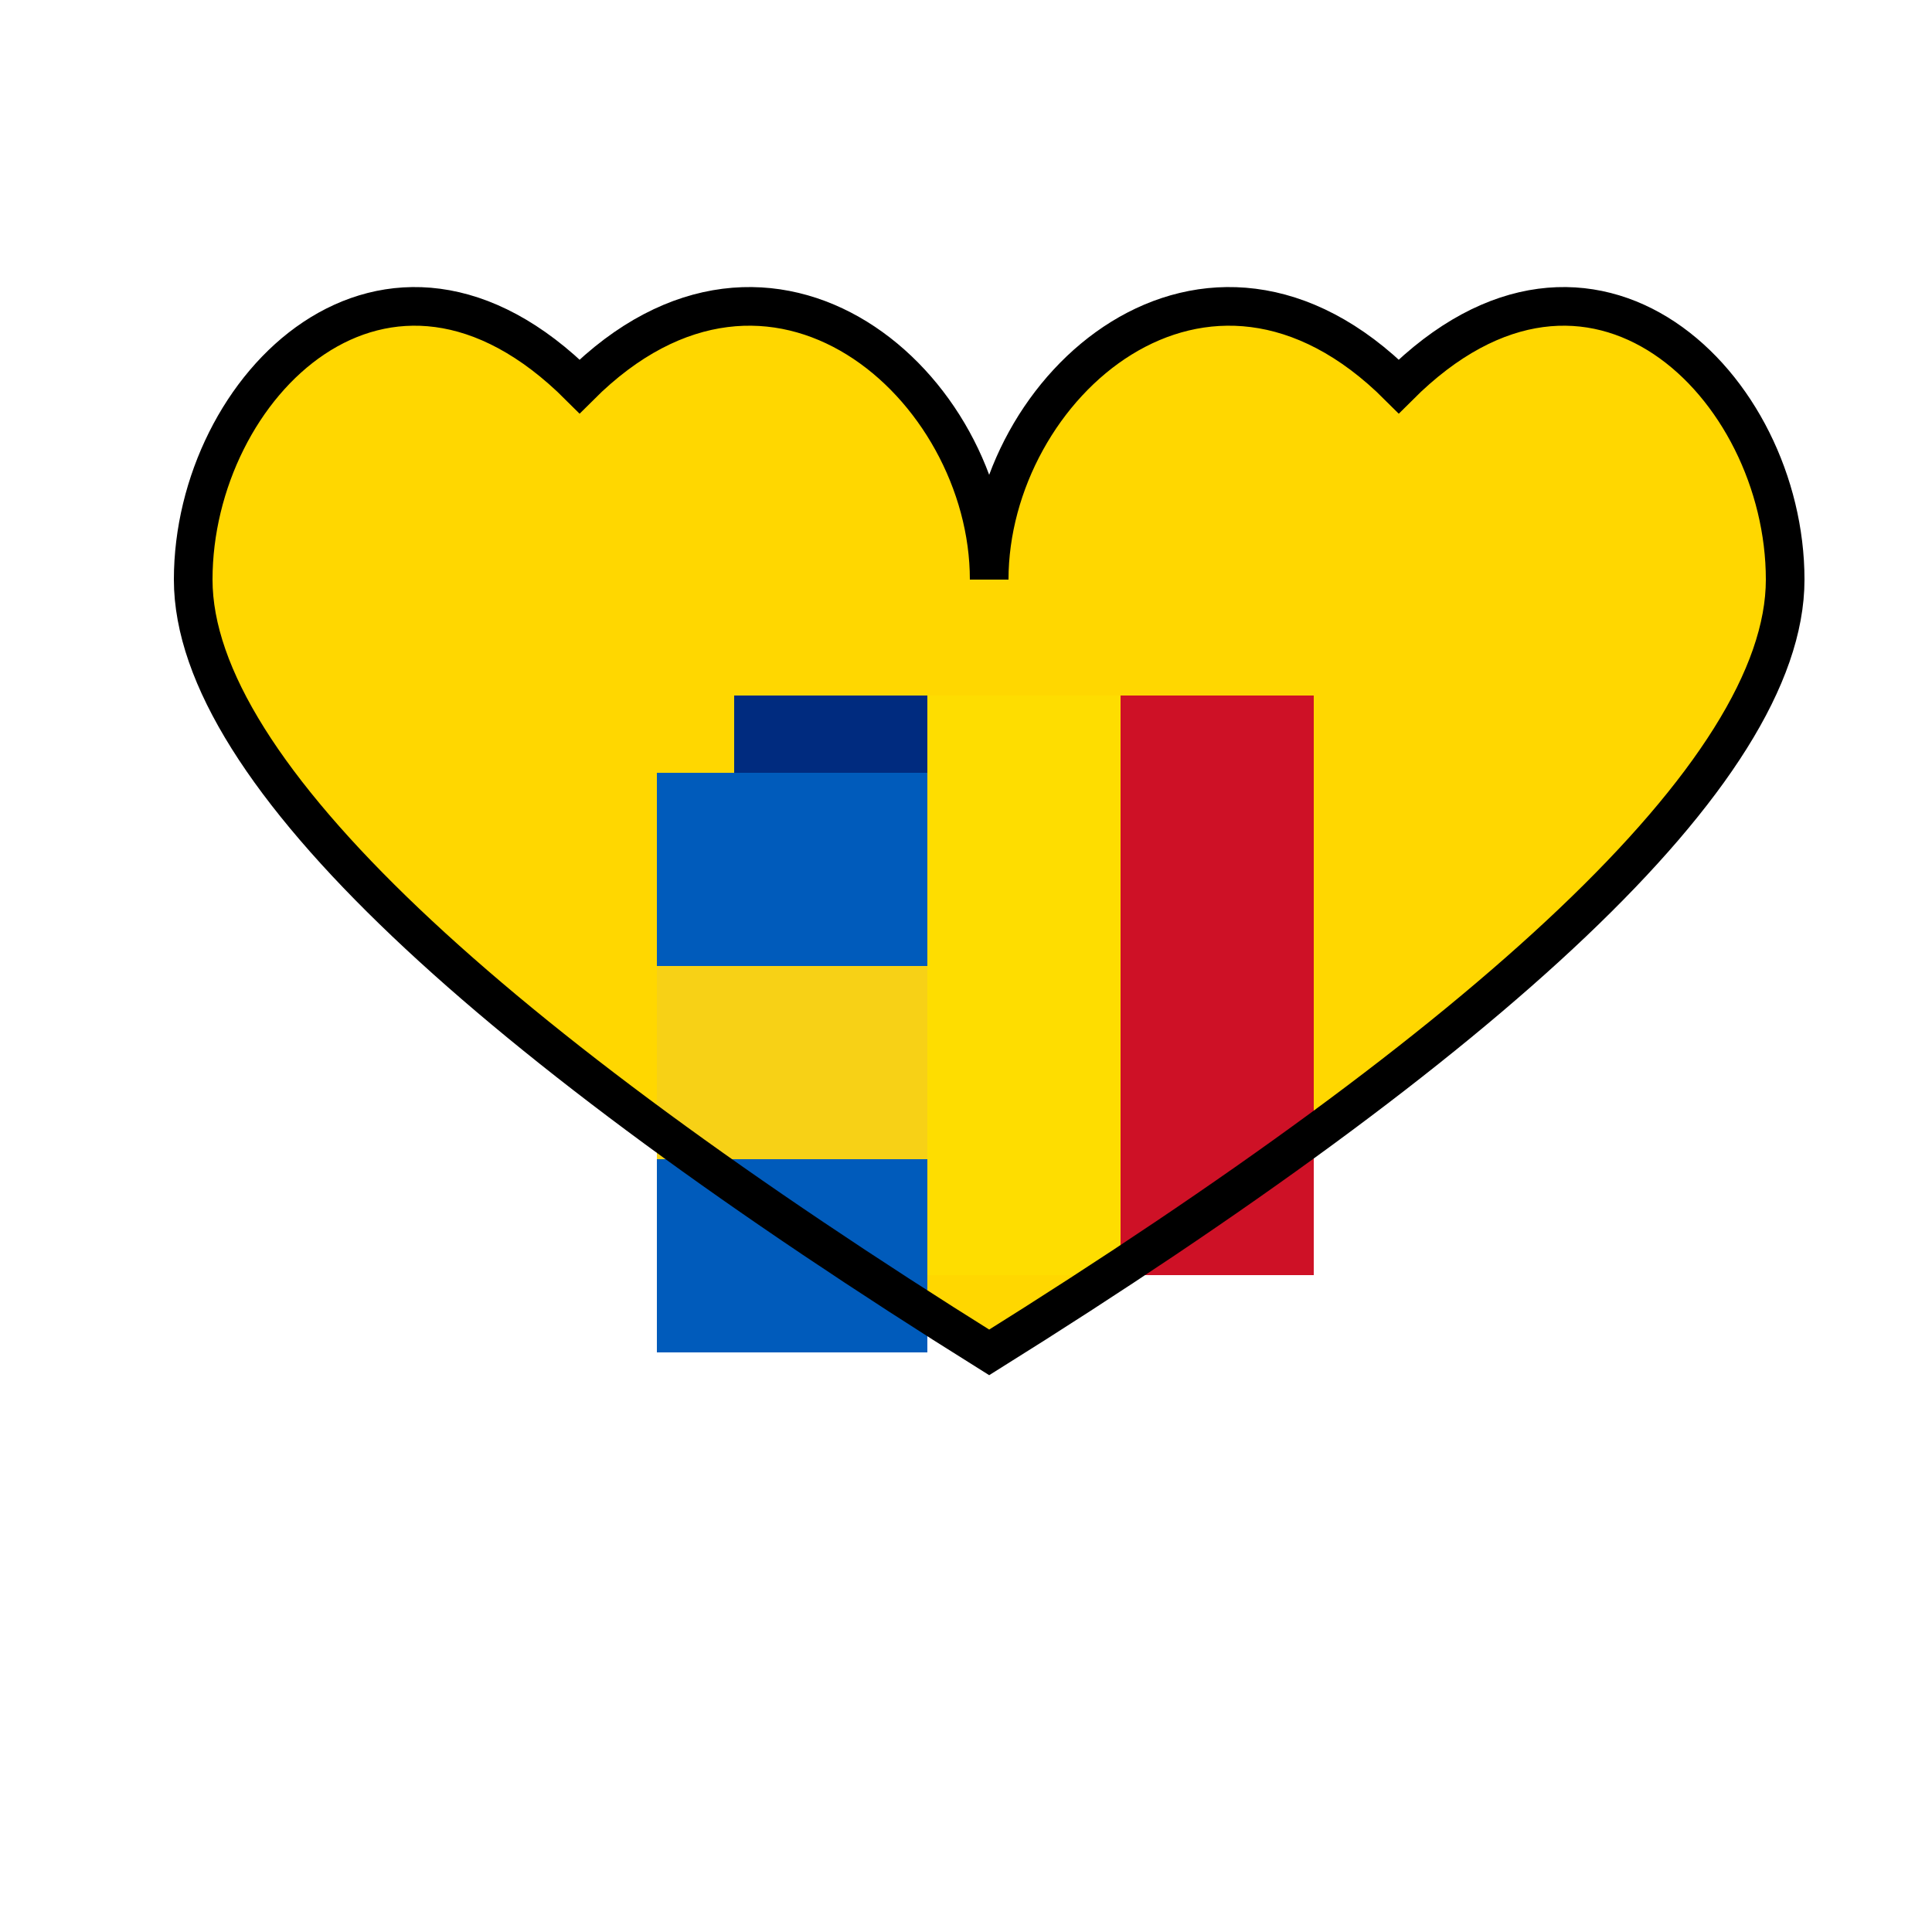 <!--

Generated by DrawGPT.
Free, open source, AI generated images in SVG, PNG, and HTML Canvas format.
https://drawgpt.ai

Created: 2023-09-26T09:19:21.209Z
Link: https://drawgpt.ai/prompt/43066/

-->
<svg xmlns="http://www.w3.org/2000/svg" xmlns:xlink="http://www.w3.org/1999/xlink" width="500" height="500"><defs/><g><path fill="#FFD700" stroke="none" paint-order="stroke fill markers" d=" M 256 150 C 256 100 200 50 150 100 C 100 50 50 100 50 150 C 50 200 128 270 256 350 C 384 270 462 200 462 150 C 462 100 412 50 362 100 C 312 50 256 100 256 150"/><path fill="#002B7F" stroke="none" paint-order="stroke fill markers" d=" M 190 180 L 240 180 L 240 330 L 190 330 L 190 180 Z"/><path fill="#FEDD00" stroke="none" paint-order="stroke fill markers" d=" M 240 180 L 290 180 L 290 330 L 240 330 L 240 180 Z"/><path fill="#CE1126" stroke="none" paint-order="stroke fill markers" d=" M 290 180 L 340 180 L 340 330 L 290 330 L 290 180 Z"/><path fill="#005BBB" stroke="none" paint-order="stroke fill markers" d=" M 170 200 L 240 200 L 240 250 L 170 250 L 170 200 Z"/><path fill="#F7D116" stroke="none" paint-order="stroke fill markers" d=" M 170 250 L 240 250 L 240 300 L 170 300 L 170 250 Z"/><path fill="#005BBB" stroke="none" paint-order="stroke fill markers" d=" M 170 300 L 240 300 L 240 350 L 170 350 L 170 300 Z"/><path fill="none" stroke="#000" paint-order="fill stroke markers" d=" M 256 150 C 256 100 200 50 150 100 C 100 50 50 100 50 150 C 50 200 128 270 256 350 C 384 270 462 200 462 150 C 462 100 412 50 362 100 C 312 50 256 100 256 150" stroke-miterlimit="10" stroke-width="10" stroke-dasharray=""/></g></svg>